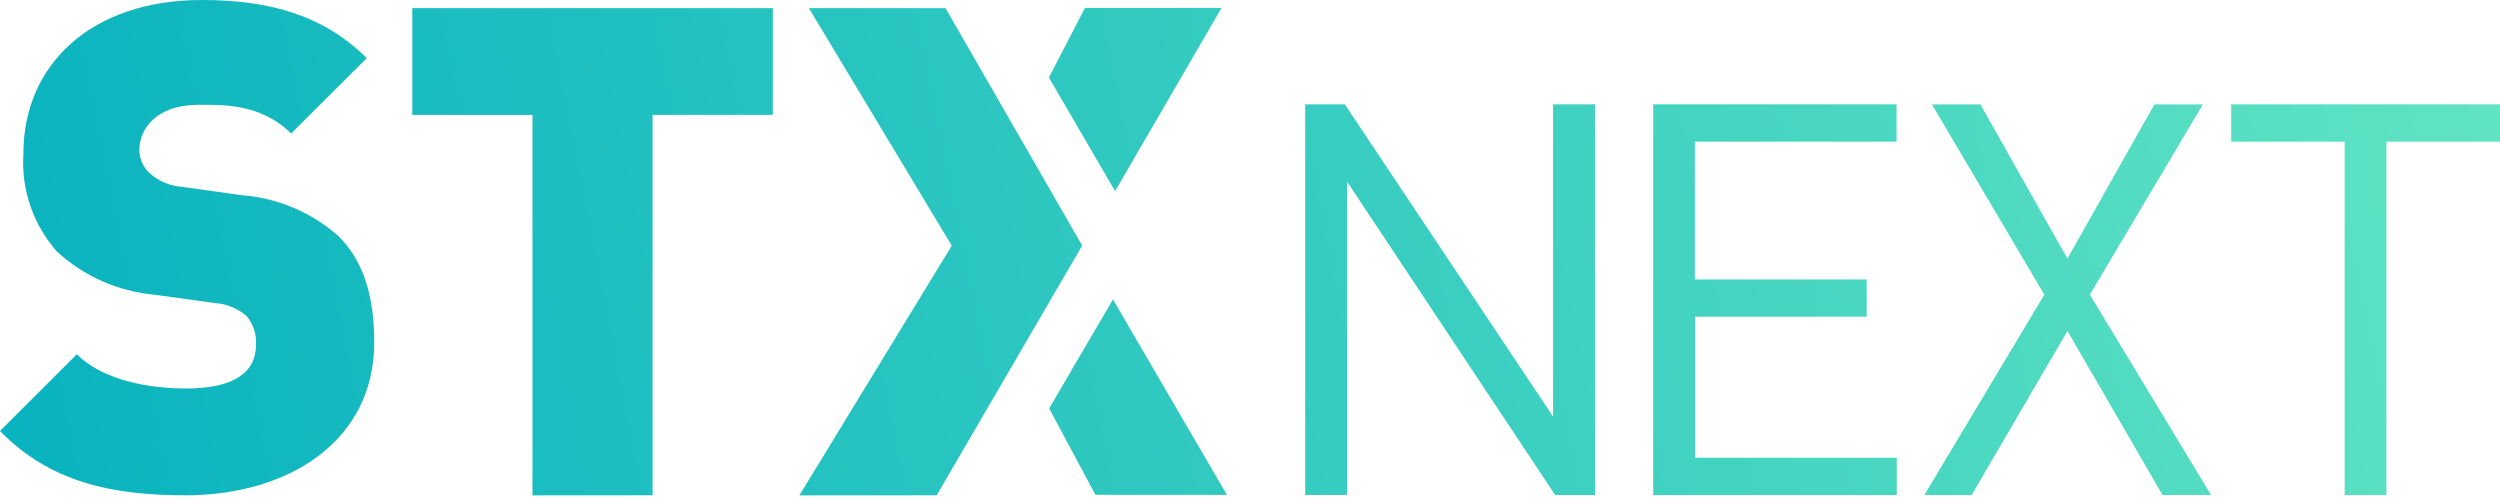 <svg xmlns="http://www.w3.org/2000/svg" width="140" height="28" viewBox="0 0 140 28"><script xmlns="">window._wordtune_extension_installed = true;</script>
    <defs>
        <linearGradient id="prefix__a" x1="0%" x2="100%" y1="51.963%" y2="48.037%">
            <stop offset="0%" stop-color="#09B3BF"/>
            <stop offset="100%" stop-color="#5FE3C2"/>
        </linearGradient>
    </defs>
    <path fill="url(#prefix__a)" d="M52.95.457l7.653 13.296-8.15 13.983-7.688.005 8.533-13.983-8-13.301h7.653zm-9.672 0v5.977h-6.733v21.302l-6.726.005V6.435h-6.73V.456h20.189zM11.309 0c3.92 0 6.882.92 9.23 3.257l-4.236 4.219c-1.73-1.722-4-1.607-5.193-1.607-2.345 0-3.306 1.341-3.306 2.53.004.477.198.932.538 1.266.517.475 1.183.76 1.885.804l3.308.462c1.993.153 3.882.945 5.384 2.259 1.461 1.417 2.039 3.448 2.039 5.978 0 5.543-4.81 8.57-10.574 8.57C6.192 27.735 2.767 26.97 0 24.135l4.302-4.294c1.422 1.417 3.924 1.915 6.113 1.915 2.647 0 3.922-.879 3.922-2.452.035-.583-.154-1.158-.529-1.607-.505-.435-1.14-.691-1.807-.729l-3.31-.46c-2.05-.177-3.981-1.026-5.495-2.413-1.336-1.505-2.015-3.479-1.886-5.484C1.311 3.635 5.08 0 11.31 0zm99.592 5.845l4.875 8.635 4.872-8.635h2.715l-6.33 10.656 6.785 11.216-2.715.006-5.325-9.187-5.367 9.188h-2.648l6.719-11.222-6.294-10.657h2.713zM140 5.844v2.089h-6.359v19.79l-2.34.002V7.933h-6.353V5.844H140zm-64.69 0l11.662 17.485V5.844h2.348v21.879h-2.23L75.435 10.171v17.546h-2.345V5.844h2.221zm30.898 0v2.09H94.911v7.715h9.623v2.083H94.92v7.9h11.298v2.09H92.58l.001-21.878h13.627zM62.326 16.767l6.383 10.948-7.365-.005-2.591-4.84 3.573-6.103zM68.406.445l-5.961 10.259-3.708-6.366L60.759.445h7.646z"/>
</svg>